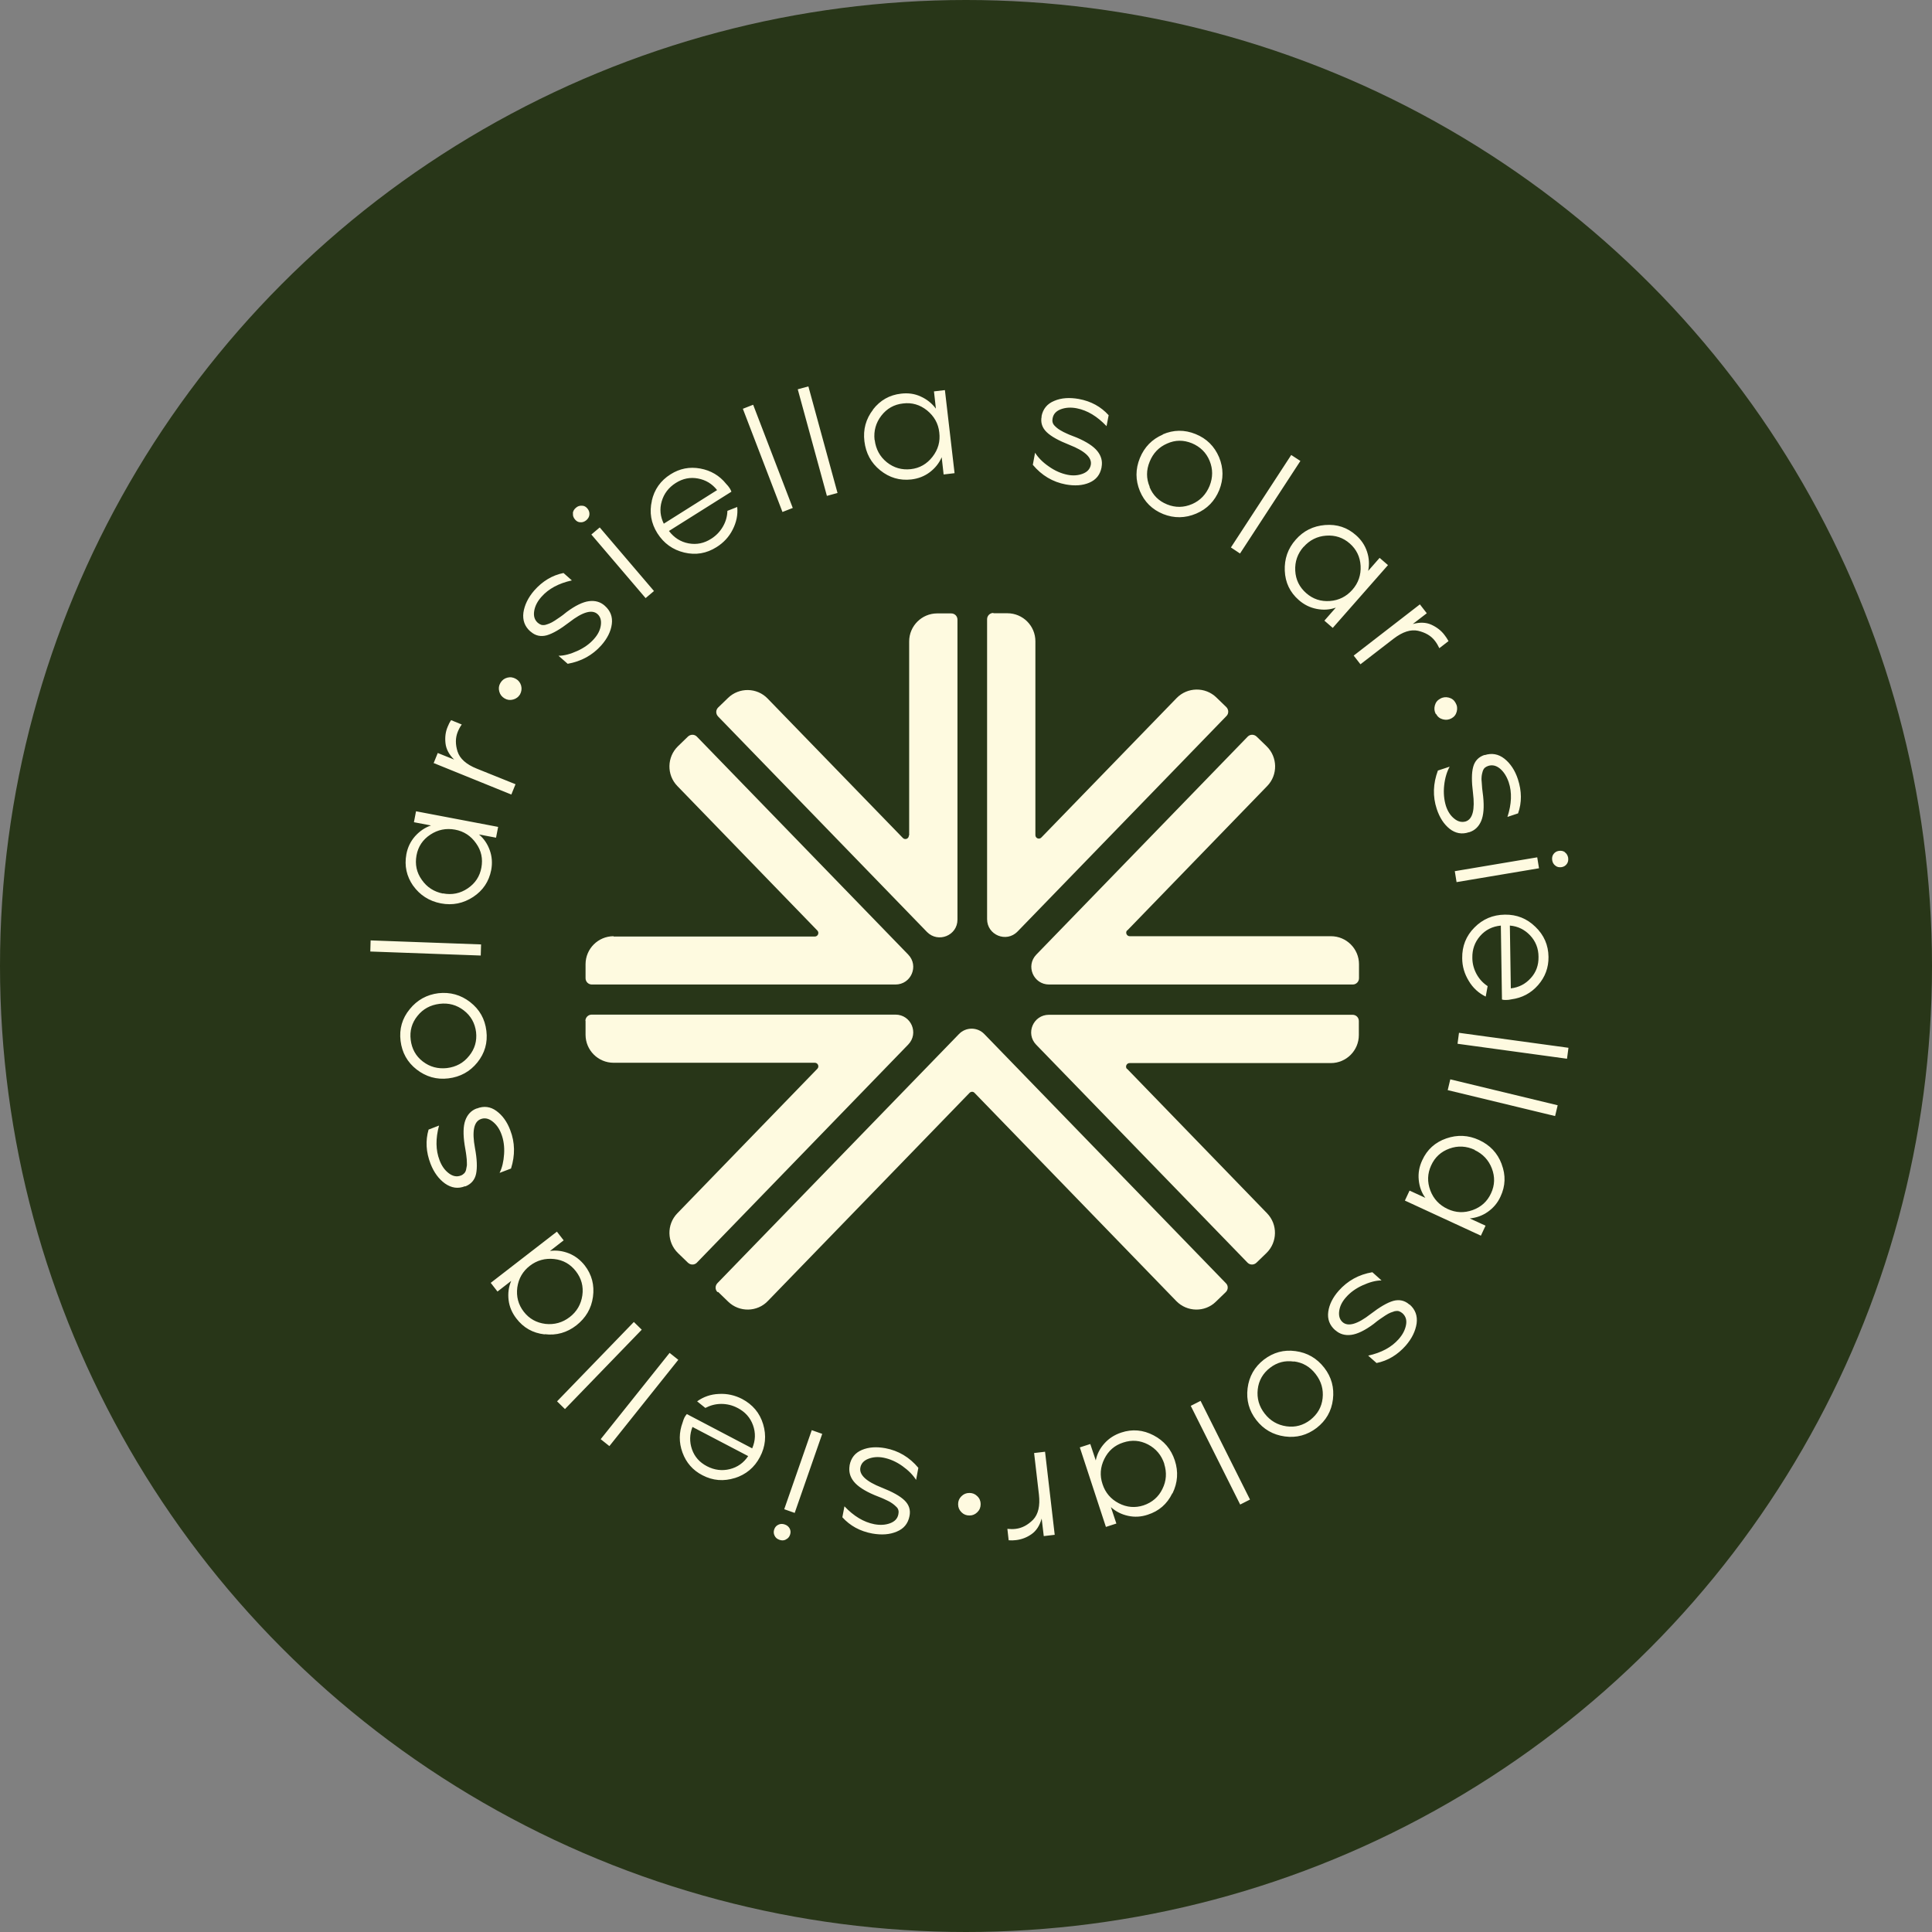 <svg xmlns="http://www.w3.org/2000/svg" width="120" height="120" viewBox="0 0 120 120" fill="none"><rect x="0" y="0" width="120" height="120" fill="#808080" stroke="none"/><circle cx="60" cy="60" r="60" fill="#283618"></circle><path fill-rule="evenodd" clip-rule="evenodd" d="M70 66.38L78.7 75.36C79.37 76.05 79.35 77.16 78.66 77.83L78.04 78.43C77.88 78.58 77.64 78.58 77.49 78.43C73.11 73.92 68.74 69.4 64.36 64.89C63.68 64.19 64.18 63.03 65.15 63.03H84.01C84.23 63.03 84.4 63.2 84.4 63.42V64.29C84.4 65.25 83.62 66.03 82.66 66.03H70.16C69.97 66.03 69.87 66.26 70 66.4V66.38Z" fill="#FEFAE0"></path><path fill-rule="evenodd" clip-rule="evenodd" d="M70.01 57.8L78.71 48.82C79.38 48.13 79.36 47.02 78.67 46.35L78.05 45.75C77.89 45.6 77.65 45.6 77.5 45.75C73.12 50.27 68.75 54.78 64.37 59.29C63.69 59.99 64.19 61.15 65.16 61.15H84.02C84.24 61.15 84.41 60.97 84.41 60.76V59.89C84.41 58.93 83.63 58.15 82.67 58.15H70.17C69.98 58.15 69.88 57.92 70.01 57.78V57.8Z" fill="#FEFAE0"></path><path fill-rule="evenodd" clip-rule="evenodd" d="M44.61 80.25L45.23 80.85C45.92 81.52 47.03 81.5 47.69 80.81L60.22 67.88C60.31 67.79 60.45 67.79 60.53 67.88L73.06 80.81C73.73 81.5 74.84 81.52 75.52 80.85L76.14 80.25C76.29 80.1 76.3 79.85 76.14 79.7C71.14 74.54 66.14 69.38 61.14 64.23C60.71 63.78 59.99 63.78 59.56 64.23C54.56 69.39 49.56 74.54 44.56 79.7C44.41 79.86 44.41 80.1 44.56 80.25H44.61Z" fill="#FEFAE0"></path><path fill-rule="evenodd" clip-rule="evenodd" d="M36.37 63.4V64.27C36.37 65.23 37.15 66.01 38.11 66.01H50.61C50.8 66.01 50.9 66.24 50.77 66.38L42.07 75.36C41.4 76.05 41.42 77.16 42.11 77.83L42.73 78.43C42.89 78.58 43.13 78.58 43.28 78.43C47.66 73.91 52.03 69.4 56.41 64.88C57.09 64.18 56.59 63.02 55.62 63.02H36.75C36.53 63.02 36.36 63.2 36.36 63.41L36.37 63.4Z" fill="#FEFAE0"></path><path fill-rule="evenodd" clip-rule="evenodd" d="M61.7 38.09H62.57C63.53 38.09 64.31 38.87 64.31 39.83V51.87C64.31 52.07 64.55 52.16 64.68 52.02L73.08 43.36C73.75 42.67 74.86 42.65 75.55 43.32L76.17 43.92C76.32 44.07 76.33 44.32 76.18 44.47C74.42 46.28 66.79 54.15 63.2 57.86C62.51 58.57 61.31 58.08 61.31 57.09C61.31 50.88 61.31 44.67 61.31 38.46C61.31 38.24 61.49 38.07 61.7 38.07V38.09Z" fill="#FEFAE0"></path><path fill-rule="evenodd" clip-rule="evenodd" d="M56.47 51.88V39.84C56.47 38.88 57.25 38.1 58.21 38.1H59.08C59.3 38.1 59.47 38.27 59.47 38.49V57.12C59.47 58.11 58.27 58.59 57.58 57.89C53.99 54.18 46.36 46.32 44.6 44.5C44.45 44.34 44.45 44.1 44.6 43.95L45.22 43.35C45.91 42.68 47.02 42.7 47.68 43.39L56.08 52.05C56.22 52.19 56.45 52.09 56.45 51.9L56.47 51.88Z" fill="#FEFAE0"></path><path fill-rule="evenodd" clip-rule="evenodd" d="M38.11 58.17H50.61C50.8 58.17 50.9 57.94 50.77 57.8L42.07 48.82C41.4 48.13 41.42 47.02 42.11 46.35L42.73 45.75C42.89 45.6 43.13 45.6 43.28 45.75C47.66 50.26 52.03 54.78 56.41 59.29C57.09 59.99 56.59 61.15 55.62 61.15H36.76C36.54 61.15 36.37 60.97 36.37 60.76V59.89C36.37 58.93 37.15 58.15 38.11 58.15V58.17Z" fill="#FEFAE0"></path><path fill-rule="evenodd" clip-rule="evenodd" d="M60.21 92.73C60.4 92.73 60.56 92.79 60.7 92.93C60.84 93.06 60.91 93.23 60.91 93.42C60.91 93.62 60.85 93.78 60.71 93.92C60.57 94.06 60.41 94.13 60.22 94.13C60.02 94.13 59.86 94.07 59.72 93.93C59.58 93.79 59.51 93.63 59.51 93.43C59.51 93.24 59.57 93.08 59.71 92.94C59.85 92.8 60.01 92.73 60.21 92.73ZM56.49 94.17C56.4 94.63 56.14 94.95 55.7 95.13C55.26 95.32 54.75 95.35 54.18 95.25C53.42 95.11 52.8 94.77 52.32 94.24L52.45 93.56C53.03 94.17 53.64 94.54 54.3 94.67C54.67 94.74 55 94.72 55.29 94.61C55.58 94.5 55.75 94.32 55.8 94.05C55.82 93.96 55.82 93.88 55.8 93.8C55.78 93.72 55.74 93.65 55.66 93.58C55.59 93.51 55.52 93.45 55.45 93.4C55.38 93.35 55.28 93.28 55.13 93.21C54.98 93.14 54.86 93.08 54.76 93.04C54.66 93 54.51 92.94 54.31 92.86C53.7 92.6 53.27 92.32 53.03 92.02C52.79 91.72 52.71 91.39 52.77 91.03C52.77 91.03 52.77 91.02 52.77 91.01C52.86 90.55 53.11 90.24 53.53 90.06C53.95 89.88 54.44 89.85 54.99 89.95C55.8 90.1 56.49 90.51 57.04 91.17L56.9 91.92C56.71 91.62 56.43 91.33 56.05 91.06C55.67 90.79 55.28 90.62 54.88 90.54C54.53 90.47 54.21 90.5 53.93 90.61C53.65 90.72 53.49 90.9 53.44 91.15C53.35 91.6 53.8 92.02 54.77 92.4C55.43 92.66 55.9 92.92 56.18 93.19C56.46 93.46 56.57 93.79 56.49 94.17ZM48.71 93.74L50.42 88.83L51.07 89.06L49.36 93.97L48.71 93.74ZM48.8 95.63C48.68 95.69 48.55 95.69 48.41 95.64C48.27 95.59 48.17 95.51 48.11 95.38C48.05 95.26 48.04 95.13 48.09 94.99C48.14 94.85 48.22 94.76 48.35 94.7C48.47 94.64 48.61 94.64 48.75 94.69C48.89 94.74 48.98 94.82 49.05 94.94C49.11 95.06 49.12 95.19 49.07 95.33C49.02 95.47 48.94 95.56 48.81 95.62L48.8 95.63ZM45.65 91.8C44.95 92.02 44.28 91.97 43.63 91.63C43.03 91.32 42.62 90.85 42.39 90.22C42.16 89.59 42.17 88.97 42.4 88.35C42.43 88.23 42.48 88.12 42.52 88.03C42.56 87.96 42.61 87.89 42.66 87.83L46.72 89.96C46.93 89.47 46.94 88.99 46.77 88.52C46.6 88.05 46.28 87.69 45.81 87.45C45.49 87.28 45.15 87.2 44.8 87.2C44.44 87.2 44.12 87.29 43.81 87.45L43.3 87.04C43.69 86.76 44.14 86.6 44.65 86.58C45.16 86.55 45.64 86.66 46.09 86.89C46.75 87.24 47.19 87.76 47.4 88.46C47.61 89.16 47.55 89.84 47.2 90.5C46.86 91.15 46.33 91.59 45.63 91.81L45.65 91.8ZM46.47 90.44L43.01 88.63C42.83 89.09 42.82 89.56 42.98 90.02C43.14 90.48 43.45 90.83 43.91 91.07C44.37 91.31 44.85 91.37 45.33 91.25C45.81 91.13 46.19 90.86 46.47 90.44ZM42.13 84.46L37.85 89.82L37.31 89.39L41.59 84.03L42.13 84.46ZM39.86 82.59L39.37 82.11L34.6 87.04L35.09 87.52L39.86 82.59ZM33.82 82.88C33.1 82.8 32.51 82.47 32.07 81.89C31.8 81.54 31.64 81.16 31.59 80.75C31.54 80.34 31.59 79.94 31.75 79.56L30.9 80.22L30.48 79.68L34.59 76.5L35.01 77.04L34.16 77.7C34.56 77.64 34.96 77.7 35.34 77.85C35.73 78.01 36.05 78.26 36.32 78.6C36.76 79.17 36.93 79.82 36.83 80.55C36.73 81.28 36.38 81.86 35.8 82.32C35.22 82.77 34.56 82.96 33.84 82.87L33.82 82.88ZM35.38 81.81C34.94 82.15 34.43 82.29 33.88 82.23C33.32 82.16 32.87 81.91 32.53 81.47C32.19 81.03 32.06 80.53 32.13 79.97C32.21 79.41 32.47 78.96 32.91 78.62C33.35 78.28 33.86 78.14 34.42 78.2C34.98 78.26 35.43 78.52 35.77 78.96C36.11 79.4 36.25 79.9 36.17 80.46C36.09 81.01 35.83 81.47 35.37 81.82L35.38 81.81ZM28.88 73.68C28.45 73.85 28.04 73.79 27.64 73.51C27.25 73.23 26.95 72.82 26.74 72.28C26.46 71.55 26.42 70.85 26.62 70.16L27.27 69.91C27.05 70.72 27.06 71.44 27.3 72.06C27.43 72.41 27.62 72.68 27.87 72.87C28.12 73.06 28.36 73.11 28.61 73.02C28.7 72.99 28.77 72.94 28.83 72.88C28.89 72.82 28.93 72.74 28.95 72.65C28.97 72.55 28.99 72.46 29 72.38C29 72.3 29 72.17 28.99 72.01C28.97 71.84 28.96 71.71 28.94 71.6C28.92 71.49 28.9 71.33 28.86 71.12C28.76 70.46 28.77 69.95 28.9 69.59C29.03 69.23 29.26 68.98 29.6 68.85C29.6 68.85 29.61 68.85 29.62 68.85C30.05 68.68 30.46 68.73 30.83 69C31.2 69.27 31.49 69.66 31.69 70.19C31.99 70.96 32 71.76 31.74 72.58L31.03 72.85C31.19 72.53 31.28 72.14 31.31 71.68C31.34 71.22 31.28 70.79 31.13 70.41C31 70.07 30.81 69.82 30.57 69.64C30.33 69.46 30.09 69.42 29.86 69.51C29.43 69.67 29.31 70.27 29.5 71.3C29.63 71.99 29.65 72.53 29.57 72.91C29.49 73.29 29.26 73.55 28.9 73.69L28.88 73.68ZM25.88 66.43C25.3 65.98 24.97 65.38 24.88 64.65C24.79 63.91 24.98 63.25 25.45 62.68C25.91 62.11 26.51 61.78 27.23 61.69C27.96 61.61 28.62 61.79 29.2 62.24C29.79 62.7 30.12 63.29 30.21 64.03C30.3 64.76 30.11 65.42 29.65 65.99C29.19 66.56 28.59 66.89 27.85 66.98C27.12 67.07 26.46 66.88 25.88 66.43ZM29.14 65.58C29.49 65.15 29.63 64.66 29.57 64.11C29.5 63.55 29.25 63.1 28.81 62.76C28.37 62.42 27.87 62.28 27.3 62.35C26.74 62.42 26.28 62.66 25.93 63.1C25.58 63.53 25.44 64.03 25.51 64.59C25.58 65.15 25.83 65.6 26.26 65.93C26.7 66.27 27.2 66.4 27.76 66.34C28.33 66.27 28.79 66.02 29.13 65.59L29.14 65.58ZM29.86 59.35L23 59.1L23.02 58.41L29.88 58.66L29.86 59.35ZM25.67 55.03C25.25 54.43 25.11 53.78 25.24 53.06C25.32 52.63 25.5 52.26 25.78 51.94C26.06 51.63 26.39 51.4 26.77 51.27L25.71 51.07L25.84 50.39L30.94 51.36L30.81 52.03L29.75 51.83C30.06 52.09 30.28 52.42 30.42 52.81C30.56 53.2 30.59 53.61 30.51 54.04C30.37 54.75 30 55.31 29.39 55.71C28.78 56.11 28.11 56.25 27.38 56.11C26.66 55.97 26.08 55.6 25.66 55.01L25.67 55.03ZM27.51 55.49C28.08 55.6 28.59 55.49 29.05 55.18C29.51 54.87 29.8 54.44 29.9 53.89C30 53.34 29.9 52.84 29.57 52.38C29.25 51.92 28.81 51.63 28.26 51.53C27.71 51.43 27.2 51.53 26.73 51.84C26.26 52.15 25.97 52.58 25.87 53.13C25.77 53.68 25.87 54.19 26.2 54.65C26.52 55.11 26.96 55.39 27.51 55.5V55.49ZM26.93 47.41L27.19 46.77L28.21 47.18C27.89 46.87 27.71 46.53 27.67 46.16C27.63 45.8 27.67 45.45 27.81 45.13C27.86 45 27.93 44.86 28.02 44.73L28.68 45C28.57 45.15 28.49 45.31 28.43 45.46C28.28 45.83 28.28 46.24 28.42 46.68C28.56 47.12 28.96 47.48 29.61 47.74L32.02 48.71L31.76 49.35L26.95 47.4L26.93 47.41ZM32.3 43.13C32.2 43.29 32.06 43.4 31.87 43.45C31.68 43.5 31.51 43.48 31.34 43.38C31.17 43.28 31.06 43.14 31.01 42.95C30.96 42.76 30.98 42.59 31.08 42.42C31.18 42.25 31.32 42.14 31.51 42.09C31.7 42.04 31.88 42.07 32.05 42.17C32.21 42.26 32.32 42.41 32.37 42.59C32.42 42.78 32.39 42.96 32.3 43.13ZM32.94 39.22C32.59 38.91 32.45 38.52 32.51 38.05C32.58 37.58 32.8 37.12 33.18 36.68C33.69 36.1 34.3 35.73 35 35.59L35.52 36.05C34.7 36.23 34.07 36.57 33.63 37.07C33.38 37.35 33.23 37.64 33.18 37.95C33.13 38.26 33.2 38.5 33.4 38.68C33.47 38.74 33.54 38.78 33.62 38.81C33.7 38.83 33.79 38.83 33.88 38.81C33.98 38.78 34.07 38.75 34.14 38.72C34.22 38.69 34.33 38.63 34.47 38.54C34.61 38.45 34.72 38.37 34.81 38.31C34.9 38.25 35.03 38.15 35.2 38.01C35.74 37.61 36.2 37.39 36.58 37.34C36.96 37.29 37.29 37.38 37.56 37.62C37.56 37.62 37.56 37.62 37.57 37.63C37.92 37.94 38.06 38.32 38 38.77C37.94 39.22 37.72 39.66 37.35 40.08C36.8 40.7 36.1 41.08 35.26 41.23L34.69 40.73C35.05 40.73 35.44 40.62 35.86 40.43C36.28 40.24 36.63 39.99 36.9 39.68C37.14 39.41 37.28 39.13 37.32 38.83C37.36 38.53 37.29 38.3 37.11 38.14C36.77 37.84 36.18 38.01 35.36 38.65C34.8 39.08 34.34 39.35 33.96 39.46C33.59 39.56 33.25 39.49 32.96 39.23L32.94 39.22ZM37.25 32.76L36.73 33.2L40.1 37.15L40.62 36.71L37.25 32.76ZM35.58 31.88C35.59 31.75 35.66 31.63 35.77 31.54C35.88 31.44 36.01 31.4 36.15 31.41C36.29 31.41 36.4 31.48 36.49 31.59C36.58 31.7 36.62 31.82 36.61 31.96C36.6 32.1 36.53 32.21 36.42 32.31C36.31 32.4 36.19 32.45 36.05 32.44C35.91 32.44 35.8 32.37 35.71 32.26C35.62 32.15 35.57 32.03 35.59 31.89L35.58 31.88ZM40.48 31.12C40.64 30.4 41.03 29.85 41.65 29.46C42.22 29.1 42.83 28.98 43.49 29.1C44.15 29.22 44.69 29.54 45.1 30.05C45.19 30.14 45.26 30.23 45.32 30.32C45.37 30.39 45.4 30.47 45.43 30.54L41.55 32.98C41.87 33.4 42.28 33.66 42.77 33.75C43.27 33.84 43.73 33.75 44.18 33.46C44.48 33.27 44.72 33.02 44.9 32.71C45.08 32.4 45.17 32.08 45.18 31.73L45.79 31.49C45.84 31.97 45.74 32.44 45.51 32.89C45.28 33.35 44.94 33.71 44.51 33.98C43.88 34.38 43.21 34.49 42.5 34.32C41.79 34.15 41.23 33.75 40.83 33.12C40.44 32.5 40.32 31.82 40.49 31.1L40.48 31.12ZM41.24 32.52L44.54 30.44C44.23 30.05 43.84 29.81 43.35 29.72C42.87 29.63 42.41 29.72 41.97 30C41.53 30.28 41.24 30.66 41.1 31.14C40.96 31.62 41.01 32.08 41.23 32.53L41.24 32.52ZM48.6 31.8L46.14 25.39L46.78 25.14L49.24 31.55L48.6 31.8ZM51.36 30.8L49.55 24.18L50.21 24L52.02 30.62L51.36 30.8ZM54.22 25.44C54.67 24.86 55.25 24.53 55.97 24.45C56.4 24.4 56.81 24.45 57.19 24.63C57.57 24.8 57.88 25.05 58.13 25.38L58.01 24.31L58.69 24.23L59.29 29.39L58.61 29.47L58.49 28.4C58.33 28.77 58.08 29.08 57.75 29.33C57.42 29.58 57.03 29.73 56.6 29.78C55.88 29.86 55.24 29.67 54.67 29.21C54.1 28.75 53.78 28.15 53.69 27.41C53.6 26.68 53.78 26.02 54.23 25.44H54.22ZM54.33 27.33C54.4 27.9 54.65 28.36 55.08 28.71C55.52 29.06 56.01 29.2 56.57 29.14C57.12 29.08 57.57 28.82 57.92 28.37C58.27 27.92 58.41 27.42 58.34 26.86C58.28 26.3 58.02 25.85 57.58 25.49C57.14 25.14 56.65 24.99 56.09 25.06C55.53 25.12 55.08 25.38 54.74 25.82C54.4 26.26 54.26 26.77 54.32 27.32L54.33 27.33ZM64.69 25.86C64.78 25.4 65.04 25.08 65.48 24.9C65.92 24.71 66.43 24.68 67 24.78C67.77 24.92 68.38 25.26 68.86 25.79L68.73 26.47C68.15 25.86 67.54 25.49 66.88 25.36C66.51 25.29 66.19 25.31 65.89 25.42C65.6 25.53 65.43 25.71 65.38 25.98C65.36 26.07 65.36 26.15 65.38 26.23C65.4 26.31 65.44 26.38 65.52 26.46C65.59 26.53 65.66 26.59 65.73 26.64C65.8 26.69 65.9 26.75 66.05 26.83C66.2 26.9 66.32 26.96 66.42 27C66.52 27.04 66.67 27.1 66.88 27.18C67.49 27.44 67.92 27.72 68.16 28.02C68.4 28.32 68.49 28.65 68.42 29.01C68.42 29.01 68.42 29.02 68.42 29.03C68.33 29.49 68.08 29.8 67.66 29.98C67.24 30.16 66.75 30.19 66.2 30.09C65.39 29.94 64.7 29.53 64.15 28.87L64.29 28.12C64.48 28.42 64.76 28.71 65.14 28.97C65.52 29.24 65.91 29.41 66.31 29.49C66.66 29.56 66.98 29.53 67.26 29.42C67.54 29.31 67.7 29.13 67.75 28.88C67.84 28.43 67.39 28.01 66.42 27.63C65.76 27.37 65.29 27.11 65.01 26.84C64.73 26.57 64.62 26.24 64.7 25.86H64.69ZM72.22 26.98C72.89 26.69 73.57 26.68 74.26 26.96C74.95 27.24 75.43 27.72 75.72 28.4C76 29.08 76 29.76 75.73 30.44C75.45 31.12 74.98 31.61 74.3 31.9C73.62 32.19 72.93 32.2 72.25 31.93C71.56 31.65 71.08 31.17 70.8 30.5C70.52 29.82 70.52 29.14 70.8 28.45C71.08 27.77 71.55 27.28 72.23 26.99L72.22 26.98ZM71.4 30.25C71.61 30.76 71.97 31.12 72.49 31.33C73.01 31.54 73.53 31.53 74.04 31.31C74.55 31.09 74.91 30.71 75.13 30.18C75.34 29.65 75.34 29.13 75.13 28.62C74.92 28.11 74.55 27.75 74.03 27.53C73.51 27.32 73 27.32 72.49 27.55C71.98 27.77 71.62 28.15 71.41 28.67C71.19 29.2 71.19 29.72 71.41 30.24L71.4 30.25ZM76.45 34.01L80.2 28.26L80.77 28.63L77.02 34.38L76.45 34V34.01ZM82.3 32.61C81.57 32.67 80.96 32.97 80.48 33.52C79.99 34.07 79.77 34.72 79.8 35.45C79.83 36.18 80.12 36.79 80.67 37.27C81 37.56 81.37 37.74 81.78 37.82C82.19 37.9 82.58 37.88 82.97 37.74L82.26 38.55L82.78 39L86.21 35.1L85.69 34.65L84.98 35.46C85.06 35.06 85.04 34.66 84.91 34.27C84.78 33.87 84.55 33.53 84.22 33.24C83.68 32.76 83.04 32.55 82.31 32.61H82.3ZM80.97 33.96C80.59 34.39 80.42 34.89 80.45 35.45C80.48 36.01 80.71 36.47 81.13 36.84C81.55 37.21 82.04 37.37 82.6 37.33C83.16 37.29 83.63 37.05 84 36.63C84.37 36.21 84.54 35.71 84.51 35.15C84.48 34.59 84.25 34.12 83.84 33.76C83.42 33.39 82.93 33.23 82.37 33.27C81.81 33.31 81.34 33.55 80.97 33.97V33.96ZM88.2 37.55L88.62 38.09L87.75 38.76C88.18 38.64 88.57 38.65 88.9 38.8C89.23 38.95 89.51 39.16 89.72 39.44C89.81 39.55 89.89 39.68 89.97 39.82L89.4 40.26C89.32 40.09 89.23 39.94 89.13 39.81C88.89 39.49 88.54 39.29 88.08 39.18C87.63 39.08 87.12 39.24 86.56 39.67L84.5 41.26L84.08 40.72L88.19 37.54L88.2 37.55ZM89.18 44.35C89.09 44.18 89.07 44.01 89.12 43.82C89.17 43.63 89.28 43.49 89.45 43.4C89.62 43.3 89.8 43.28 89.99 43.33C90.18 43.38 90.32 43.49 90.41 43.66C90.51 43.83 90.53 44.01 90.48 44.2C90.43 44.39 90.32 44.53 90.15 44.62C89.98 44.71 89.81 44.73 89.62 44.68C89.43 44.63 89.29 44.52 89.2 44.35H89.18ZM92.22 46.9C92.66 46.76 93.07 46.83 93.45 47.13C93.82 47.43 94.1 47.85 94.28 48.4C94.52 49.14 94.53 49.84 94.29 50.52L93.63 50.74C93.89 49.94 93.92 49.22 93.71 48.59C93.59 48.24 93.42 47.96 93.18 47.75C92.94 47.55 92.7 47.49 92.44 47.57C92.35 47.6 92.28 47.64 92.22 47.69C92.16 47.75 92.12 47.82 92.09 47.92C92.06 48.02 92.04 48.11 92.03 48.19C92.02 48.27 92.01 48.4 92.03 48.56C92.04 48.73 92.05 48.86 92.06 48.97C92.07 49.08 92.09 49.24 92.12 49.46C92.19 50.13 92.15 50.63 92 50.99C91.85 51.34 91.61 51.58 91.26 51.69C91.26 51.69 91.25 51.69 91.24 51.69C90.8 51.84 90.4 51.76 90.04 51.48C89.68 51.19 89.42 50.79 89.24 50.25C88.98 49.46 89.01 48.67 89.31 47.86L90.04 47.62C89.87 47.93 89.75 48.32 89.7 48.78C89.65 49.24 89.69 49.67 89.81 50.06C89.92 50.4 90.1 50.67 90.33 50.85C90.56 51.04 90.8 51.09 91.04 51.02C91.47 50.88 91.62 50.29 91.49 49.25C91.4 48.55 91.4 48.01 91.5 47.64C91.6 47.26 91.84 47.01 92.21 46.89L92.22 46.9ZM95.59 53.93L90.47 54.79L90.36 54.11L95.48 53.25L95.59 53.93ZM97.2 52.94C97.31 53.02 97.37 53.13 97.4 53.27C97.42 53.42 97.4 53.55 97.32 53.66C97.24 53.77 97.13 53.84 96.99 53.86C96.85 53.88 96.72 53.86 96.61 53.77C96.5 53.69 96.43 53.57 96.41 53.43C96.39 53.29 96.41 53.16 96.49 53.05C96.57 52.94 96.68 52.87 96.82 52.85C96.96 52.83 97.09 52.85 97.2 52.93V52.94ZM95.37 57.57C95.9 58.08 96.17 58.7 96.18 59.43C96.19 60.1 95.97 60.69 95.53 61.19C95.09 61.69 94.54 61.98 93.88 62.07C93.76 62.1 93.64 62.11 93.54 62.11C93.46 62.11 93.37 62.11 93.29 62.08L93.22 57.49C92.69 57.54 92.26 57.76 91.93 58.14C91.6 58.52 91.44 58.97 91.45 59.49C91.45 59.85 91.54 60.18 91.71 60.5C91.88 60.81 92.11 61.06 92.4 61.25L92.28 61.9C91.85 61.69 91.49 61.37 91.23 60.93C90.96 60.49 90.82 60.02 90.82 59.51C90.81 58.77 91.06 58.13 91.58 57.61C92.09 57.09 92.72 56.82 93.47 56.81C94.21 56.8 94.84 57.05 95.37 57.57ZM93.78 57.49L93.84 61.39C94.34 61.33 94.75 61.12 95.08 60.75C95.41 60.39 95.57 59.95 95.56 59.43C95.56 58.91 95.38 58.46 95.04 58.1C94.7 57.74 94.28 57.53 93.79 57.49H93.78ZM90.62 64.15L97.42 65.08L97.33 65.76L90.53 64.83L90.62 64.15ZM90.08 67.04L96.75 68.65L96.59 69.32L89.92 67.71L90.08 67.04ZM93.27 72.31C93.53 72.99 93.51 73.66 93.2 74.32C93.02 74.72 92.75 75.03 92.41 75.27C92.07 75.51 91.69 75.64 91.29 75.68L92.27 76.13L91.98 76.75L87.26 74.57L87.55 73.95L88.53 74.4C88.29 74.07 88.16 73.7 88.12 73.28C88.08 72.87 88.15 72.46 88.34 72.06C88.64 71.4 89.14 70.95 89.83 70.71C90.52 70.47 91.2 70.5 91.87 70.81C92.54 71.12 93.01 71.61 93.27 72.3V72.31ZM91.6 71.42C91.08 71.18 90.55 71.15 90.03 71.34C89.5 71.53 89.12 71.88 88.89 72.39C88.66 72.89 88.64 73.41 88.84 73.94C89.04 74.47 89.4 74.85 89.91 75.09C90.42 75.33 90.94 75.35 91.47 75.16C92 74.97 92.38 74.62 92.61 74.12C92.85 73.61 92.86 73.09 92.66 72.57C92.46 72.05 92.1 71.67 91.59 71.43L91.6 71.42ZM87.56 81.03C87.91 81.34 88.05 81.73 87.99 82.2C87.92 82.67 87.7 83.13 87.32 83.57C86.81 84.15 86.2 84.52 85.5 84.66L84.98 84.2C85.8 84.02 86.43 83.68 86.87 83.18C87.12 82.9 87.27 82.61 87.33 82.3C87.39 81.99 87.31 81.75 87.11 81.57C87.04 81.51 86.97 81.47 86.89 81.44C86.81 81.42 86.73 81.42 86.63 81.44C86.53 81.47 86.45 81.5 86.37 81.53C86.29 81.56 86.18 81.62 86.04 81.71C85.9 81.8 85.79 81.88 85.7 81.94C85.61 82 85.48 82.1 85.31 82.24C84.77 82.64 84.31 82.86 83.93 82.91C83.55 82.96 83.22 82.87 82.95 82.63C82.95 82.63 82.94 82.63 82.93 82.62C82.58 82.31 82.44 81.93 82.5 81.48C82.56 81.03 82.78 80.59 83.15 80.17C83.7 79.55 84.4 79.16 85.24 79.02L85.81 79.53C85.45 79.53 85.06 79.64 84.64 79.83C84.22 80.02 83.87 80.27 83.6 80.58C83.36 80.85 83.22 81.13 83.18 81.43C83.14 81.73 83.21 81.96 83.39 82.12C83.73 82.42 84.32 82.25 85.14 81.61C85.7 81.18 86.16 80.91 86.54 80.8C86.91 80.7 87.25 80.77 87.54 81.03H87.56ZM82.79 86.92C82.88 86.19 82.7 85.53 82.25 84.95C81.79 84.36 81.2 84.02 80.47 83.92C79.74 83.82 79.09 84 78.5 84.45C77.92 84.9 77.58 85.5 77.49 86.23C77.4 86.96 77.58 87.62 78.03 88.2C78.48 88.78 79.07 89.12 79.8 89.22C80.53 89.32 81.19 89.14 81.78 88.69C82.36 88.24 82.7 87.65 82.79 86.92ZM80.37 84.56C80.92 84.63 81.37 84.89 81.72 85.35C82.07 85.8 82.21 86.3 82.15 86.85C82.09 87.4 81.83 87.84 81.39 88.19C80.95 88.53 80.45 88.67 79.9 88.59C79.35 88.51 78.9 88.25 78.55 87.8C78.2 87.35 78.06 86.85 78.12 86.3C78.18 85.75 78.44 85.3 78.88 84.96C79.32 84.62 79.81 84.49 80.36 84.57L80.37 84.56ZM74.57 87.01L77.64 93.14L77.03 93.45L73.96 87.32L74.57 87.01ZM72.81 92.76C72.49 93.42 71.98 93.86 71.29 94.08C70.88 94.22 70.46 94.24 70.06 94.15C69.65 94.06 69.3 93.88 69 93.61L69.34 94.63L68.69 94.84L67.07 89.9L67.72 89.69L68.06 90.71C68.14 90.31 68.32 89.96 68.6 89.65C68.88 89.34 69.22 89.12 69.64 88.98C70.33 88.75 71 88.81 71.65 89.15C72.3 89.49 72.74 90.01 72.97 90.71C73.2 91.41 73.15 92.09 72.83 92.75L72.81 92.76ZM72.32 90.93C72.14 90.38 71.8 89.98 71.31 89.72C70.81 89.46 70.3 89.42 69.76 89.6C69.23 89.77 68.84 90.11 68.59 90.62C68.34 91.13 68.3 91.65 68.48 92.18C68.65 92.71 68.99 93.11 69.49 93.37C69.99 93.63 70.51 93.67 71.03 93.5C71.56 93.32 71.96 92.98 72.2 92.48C72.45 91.98 72.48 91.46 72.31 90.92L72.32 90.93ZM65.51 95.33L64.83 95.41L64.7 94.32C64.58 94.75 64.37 95.08 64.07 95.29C63.77 95.5 63.45 95.62 63.1 95.66C62.96 95.68 62.81 95.68 62.65 95.67L62.57 94.96C62.76 94.98 62.93 94.98 63.09 94.96C63.49 94.91 63.84 94.72 64.17 94.39C64.49 94.05 64.61 93.53 64.53 92.83L64.23 90.25L64.91 90.17L65.51 95.33Z" fill="#FEFAE0"></path></svg>